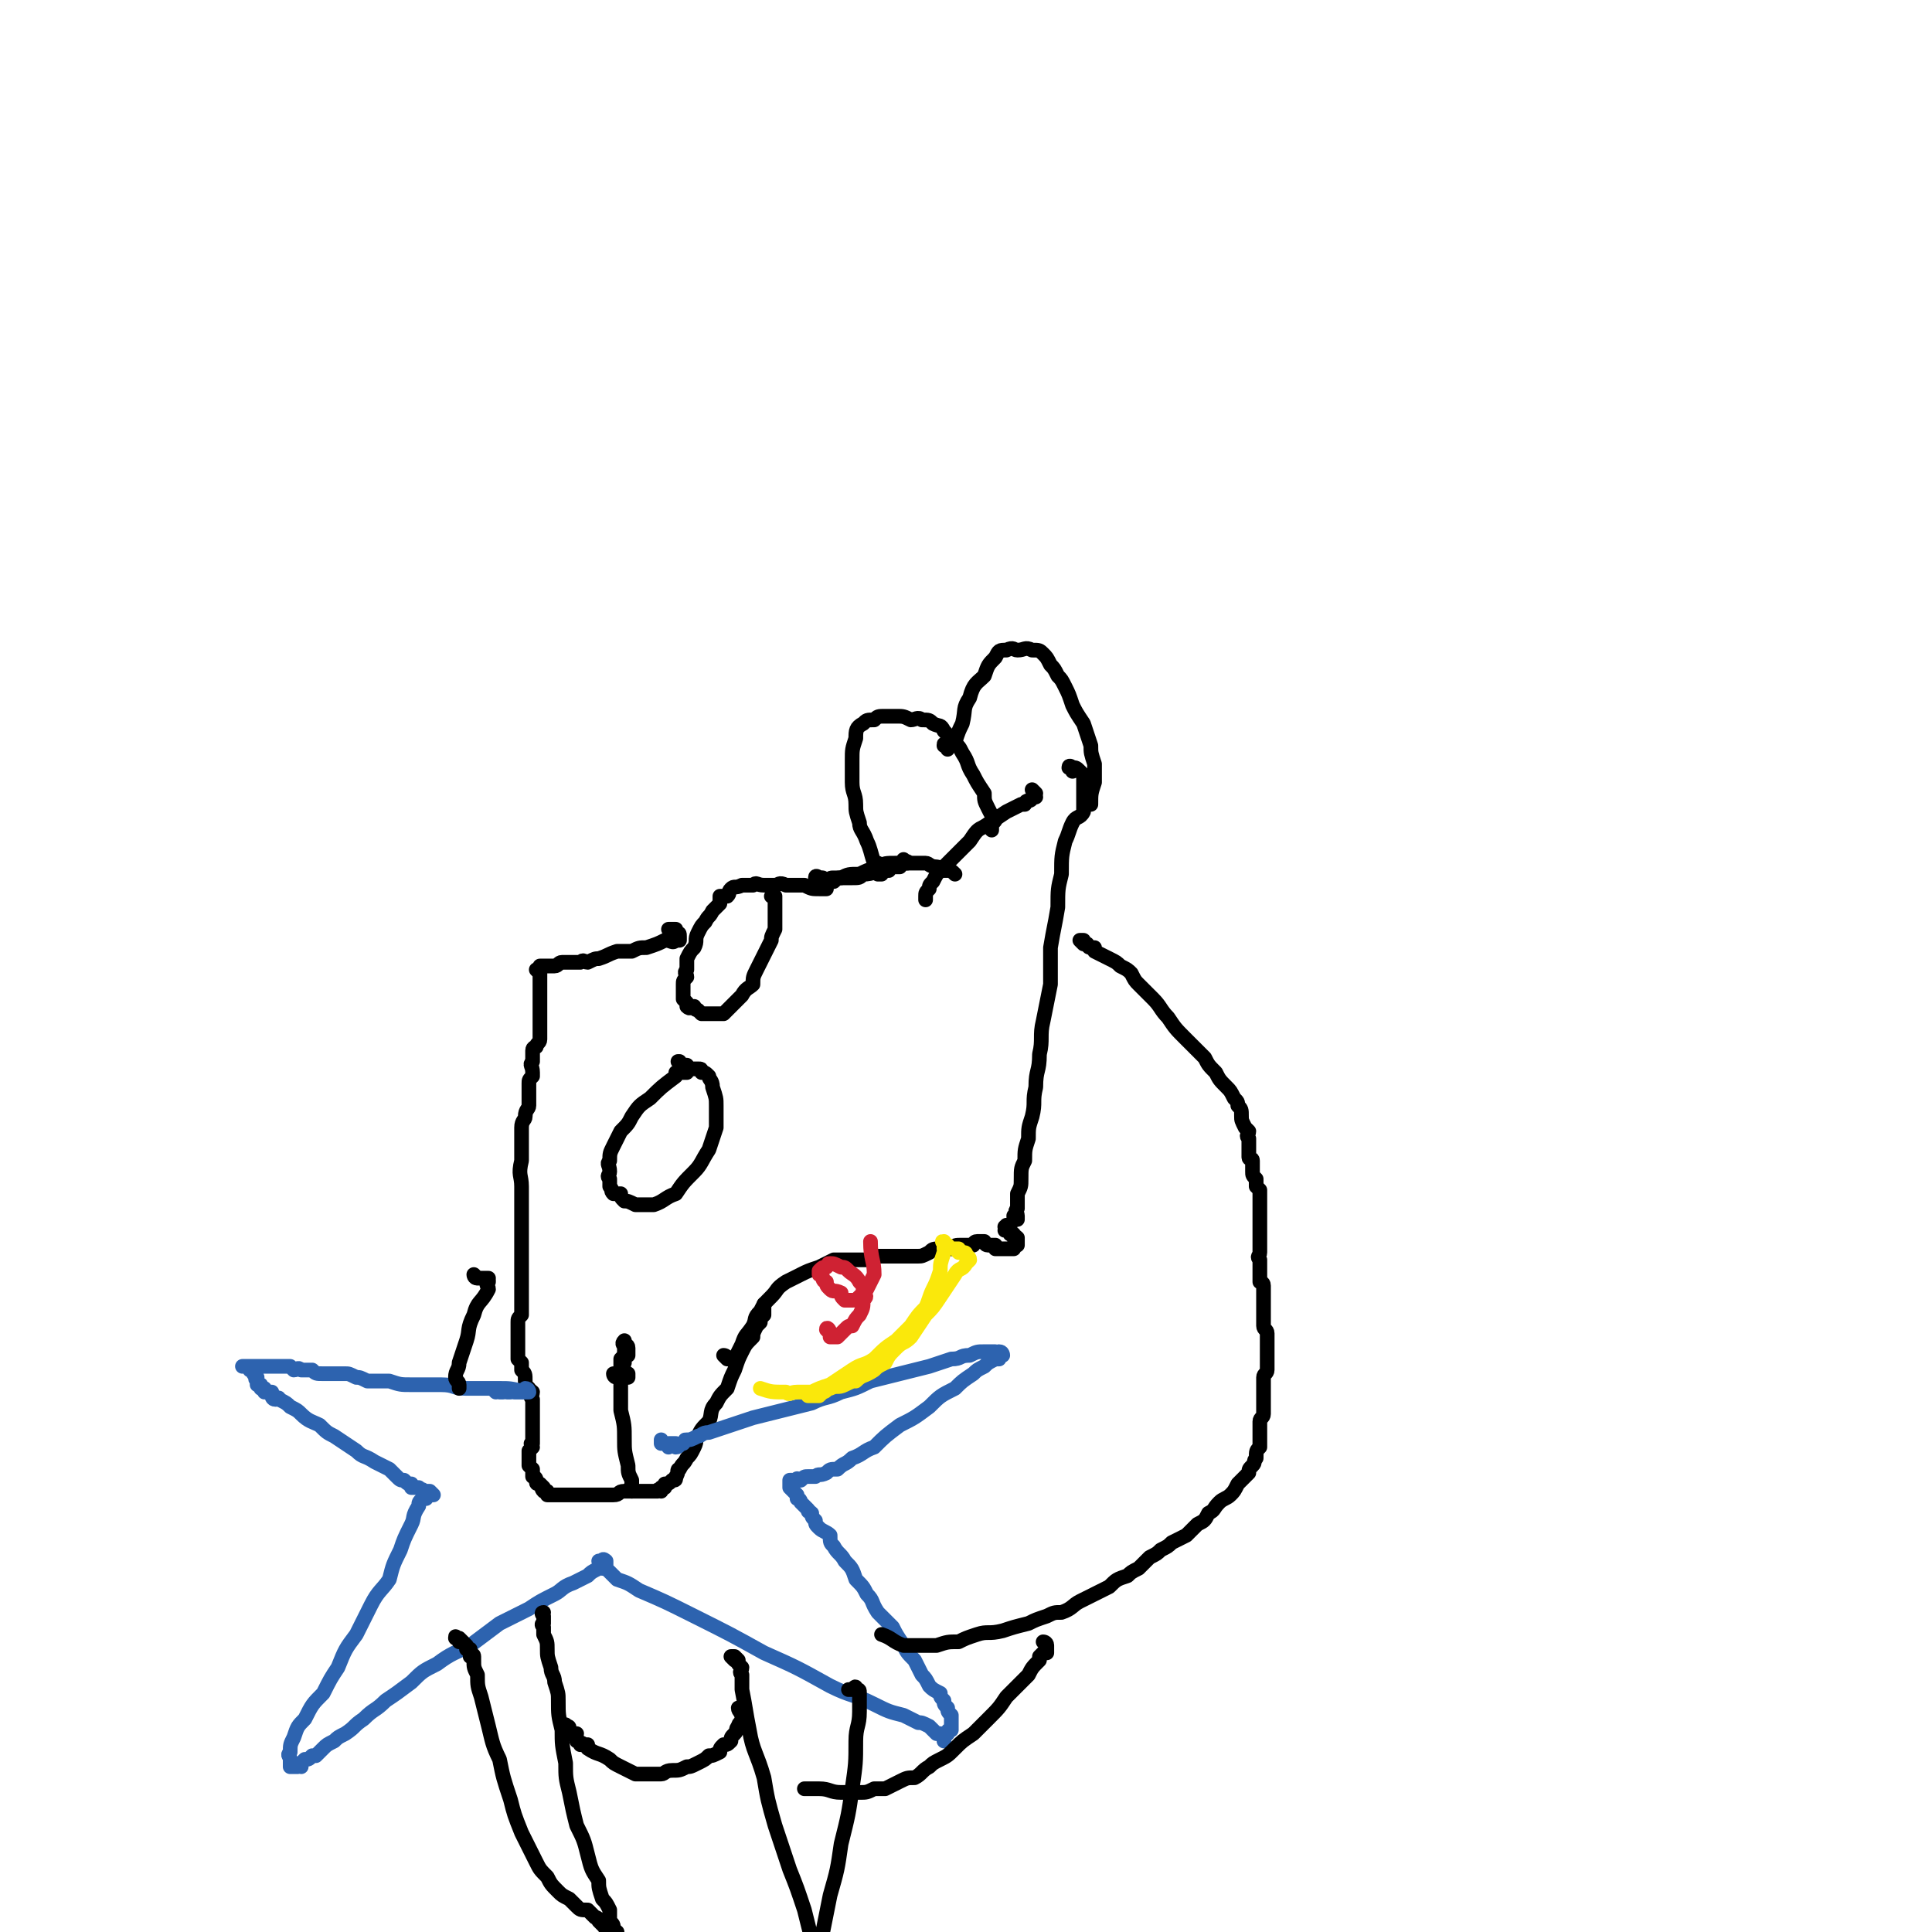 <svg viewBox='0 0 526 526' version='1.1' xmlns='http://www.w3.org/2000/svg' xmlns:xlink='http://www.w3.org/1999/xlink'><g fill='none' stroke='#000000' stroke-width='4' stroke-linecap='round' stroke-linejoin='round'><path d='M282,216c0,0 -1,-1 -1,-1 0,0 1,1 1,2 0,0 0,0 0,0 0,0 -1,0 -1,0 0,0 0,1 -1,1 0,0 0,0 0,0 -1,0 -1,1 -1,1 -1,0 -1,0 -1,0 -2,1 -2,1 -4,2 -3,2 -3,2 -6,4 -2,1 -2,1 -4,4 -2,2 -2,2 -4,4 -2,2 -2,2 -4,4 -1,1 -1,1 -2,3 -1,1 -1,1 -1,2 -1,1 -1,1 -1,2 0,0 0,0 0,0 0,1 0,1 0,1 0,0 0,0 0,-1 0,0 0,0 0,0 '/><path d='M247,235c0,0 -1,-1 -1,-1 0,0 0,0 1,1 0,0 0,-1 0,0 0,0 0,0 0,0 0,0 0,0 0,0 -1,0 -1,0 -1,0 -1,0 -1,1 -1,1 0,0 0,0 -1,0 0,0 -1,0 -1,0 -1,0 -1,1 -1,1 0,0 0,0 -1,0 -3,0 -3,1 -6,1 -1,1 -1,1 -3,1 -1,0 -1,0 -3,0 0,0 0,0 -1,0 -1,0 -1,0 -1,0 -1,0 -1,0 -1,1 -1,0 -1,0 -1,0 0,0 0,0 0,0 -1,0 -1,0 -1,0 0,0 0,0 0,0 0,0 0,-1 0,-1 -1,0 -1,1 -1,1 0,0 1,0 1,0 0,0 0,0 0,1 0,0 0,0 0,0 0,0 0,-1 0,-1 -1,0 0,0 0,1 0,0 0,0 0,0 0,0 0,-1 0,-1 -1,0 0,0 0,1 0,0 0,0 0,0 0,0 0,0 0,0 0,1 0,1 0,1 0,0 0,0 1,0 0,0 0,0 0,0 0,0 -1,0 -1,0 0,-1 1,0 1,0 0,0 0,0 0,0 0,0 0,0 -1,0 0,-1 0,0 0,0 -1,0 -1,0 -1,0 -2,0 -2,0 -4,-1 -2,0 -2,0 -5,0 -2,-1 -2,0 -3,0 -2,0 -2,0 -3,0 -2,0 -2,-1 -3,0 -2,0 -2,0 -3,0 -2,1 -2,0 -3,1 -1,1 0,1 -1,2 -1,0 -1,0 -2,0 0,1 0,1 0,2 -1,1 -1,1 -2,2 -1,2 -1,1 -2,3 -1,1 -1,1 -2,3 -1,2 0,2 -1,4 -1,1 -1,1 -2,3 0,1 0,1 0,3 -1,1 0,1 0,2 -1,1 -1,1 -1,2 0,0 0,0 0,1 0,0 0,0 0,1 0,0 0,0 0,1 0,0 0,0 0,0 0,1 0,1 0,1 0,0 0,0 1,1 0,0 0,0 0,1 0,0 0,0 0,0 1,1 1,0 2,0 0,0 0,1 1,1 0,0 0,0 1,1 0,0 0,0 1,0 1,0 1,0 1,0 1,0 1,0 3,0 0,0 0,0 1,0 1,-1 1,-1 2,-2 0,0 0,0 1,-1 1,-1 1,-1 2,-2 1,-2 2,-2 3,-3 0,-2 0,-2 1,-4 1,-2 1,-2 2,-4 1,-2 1,-2 2,-4 0,-1 0,-1 1,-3 0,-1 0,-1 0,-2 0,-1 0,-1 0,-2 0,-1 0,-1 0,-2 0,0 0,0 0,0 0,-1 0,-1 0,-2 0,0 0,-1 0,-1 -1,0 -1,0 -1,0 '/><path d='M223,240c0,-1 -1,-1 -1,-1 0,-1 1,0 1,0 1,0 1,0 1,1 0,0 0,1 1,1 0,0 0,-1 1,-1 0,0 0,0 0,0 1,0 1,0 1,0 1,-1 1,-1 2,-1 2,-1 2,-1 5,-1 2,-1 2,-1 5,-2 2,-1 2,-1 5,-1 2,0 2,0 4,0 2,0 2,0 4,0 1,0 1,1 3,1 1,0 0,1 1,1 1,0 1,0 2,0 1,0 1,0 2,1 '/><path d='M186,290c-1,0 -1,-1 -1,-1 -1,0 0,0 0,0 0,1 0,1 1,1 0,0 0,0 1,0 0,0 0,1 0,1 0,0 0,0 0,0 -1,0 0,0 0,1 -1,0 -1,0 -1,0 -1,0 -1,-1 -1,0 0,0 0,0 -1,0 0,1 0,1 0,1 -4,3 -4,3 -7,6 -3,2 -3,2 -5,5 -1,2 -1,2 -3,4 -1,2 -1,2 -2,4 -1,2 -1,2 -1,4 -1,1 0,1 0,3 0,1 -1,1 0,2 0,1 0,1 0,2 1,1 0,1 1,2 1,0 1,0 2,0 0,1 0,1 1,2 1,0 1,0 3,1 2,0 2,0 5,0 3,-1 3,-2 6,-3 2,-3 2,-3 5,-6 2,-2 2,-3 4,-6 1,-3 1,-3 2,-6 0,-3 0,-3 0,-6 0,-2 0,-2 -1,-5 0,-2 -1,-2 -1,-3 -1,-1 -1,-1 -2,-1 0,-1 0,-1 -1,-1 0,0 0,0 -1,0 -1,0 -1,0 -1,0 -1,0 -1,0 -1,0 '/><path d='M183,254c0,0 -1,-1 -1,-1 0,0 1,0 2,0 0,1 0,1 0,1 1,0 1,0 1,1 0,0 0,0 0,1 0,0 0,0 -1,0 -1,1 -1,0 -3,0 -2,1 -2,1 -5,2 -2,0 -2,0 -4,1 -2,0 -2,0 -4,0 -3,1 -2,1 -5,2 -1,0 -1,0 -3,1 -1,0 -1,-1 -2,0 -1,0 -1,0 -1,0 -1,0 -1,0 -2,0 -1,0 -1,0 -2,0 -1,0 -1,1 -2,1 0,0 0,0 -1,0 -1,0 -1,0 -1,0 -1,0 -1,0 -1,0 -1,0 -1,0 -1,0 0,0 0,0 0,1 0,0 0,0 0,1 0,0 0,0 0,0 0,0 -1,-1 -1,-1 0,0 1,0 1,1 0,0 0,0 0,0 0,0 -1,-1 -1,-1 0,0 1,0 1,1 0,0 0,0 0,0 0,0 -1,-1 -1,-1 0,0 1,0 1,1 0,0 0,0 0,0 0,0 -1,-1 -1,-1 0,0 1,0 1,1 0,0 0,0 0,0 0,0 -1,-1 -1,-1 0,0 1,0 1,1 0,0 0,0 0,0 0,0 -1,-1 -1,-1 0,0 1,0 1,1 0,0 0,0 0,0 0,0 -1,-1 -1,-1 0,0 1,0 1,1 0,0 0,0 0,0 0,0 -1,-1 -1,-1 0,0 1,0 1,1 0,0 0,0 0,0 0,1 0,1 0,2 0,0 0,0 0,1 0,0 0,0 0,0 0,1 0,1 0,2 0,0 0,0 0,1 0,0 0,0 0,0 0,1 0,1 0,1 0,0 0,0 0,1 0,1 0,1 0,1 0,1 0,1 0,1 0,1 0,1 0,2 0,0 0,0 0,0 0,1 0,1 0,2 0,1 0,1 0,1 0,1 0,1 0,2 0,1 0,1 0,1 0,1 -1,1 -1,2 0,0 -1,0 -1,1 0,1 0,1 0,2 0,1 0,0 0,1 -1,1 0,1 0,3 0,0 0,0 0,1 -1,1 -1,1 -1,2 0,1 0,1 0,3 0,1 0,1 0,3 0,1 -1,1 -1,3 0,1 -1,1 -1,3 0,2 0,2 0,4 0,3 0,3 0,5 -1,4 0,4 0,7 0,3 0,3 0,6 0,3 0,3 0,6 0,3 0,3 0,6 0,2 0,2 0,5 0,2 0,2 0,4 0,2 0,2 0,4 0,2 0,2 0,4 -1,1 -1,1 -1,2 0,1 0,1 0,2 0,1 0,1 0,2 0,1 0,1 0,3 0,1 0,1 0,3 0,0 0,0 1,1 0,1 0,1 0,2 1,1 1,1 1,3 0,1 0,1 1,2 0,1 0,0 1,1 0,1 -1,1 0,2 0,1 0,1 0,2 0,1 0,1 0,2 0,0 0,0 0,1 0,1 0,1 0,2 0,0 0,0 0,0 0,1 0,1 0,2 0,0 0,0 0,1 0,0 0,0 0,1 0,0 0,0 0,1 -1,0 0,0 0,1 0,0 0,0 0,0 -1,1 -1,1 -1,1 0,0 0,0 0,1 0,0 0,0 0,1 0,0 0,0 0,0 0,1 0,1 0,1 0,0 0,0 0,1 0,0 0,0 1,1 0,0 0,0 0,0 0,0 0,0 0,0 0,1 0,1 0,1 0,0 0,0 0,1 0,0 1,0 1,1 0,0 0,0 0,0 0,1 0,1 1,1 0,0 0,0 1,1 0,0 -1,0 0,1 0,0 0,0 0,0 1,0 1,0 1,0 0,0 0,0 0,0 0,1 0,1 0,1 0,0 0,0 0,0 0,0 0,0 1,0 0,0 0,0 0,0 0,0 0,0 1,0 0,0 0,0 0,0 1,0 1,0 1,0 0,0 0,0 1,0 1,0 1,0 1,0 1,0 1,0 3,0 1,0 1,0 2,0 1,0 1,0 3,0 1,0 1,0 3,0 1,0 1,0 2,0 2,0 1,-1 3,-1 1,0 1,0 2,0 1,0 1,0 2,0 1,0 1,0 1,0 1,0 1,0 1,0 0,0 0,0 1,0 0,0 0,0 1,0 0,0 0,0 0,0 0,0 0,0 0,0 1,0 1,0 1,0 0,-1 1,0 1,0 0,-1 0,-1 0,-1 0,0 0,0 1,0 0,0 0,-1 0,-1 1,0 1,0 2,-1 1,0 1,0 1,-1 1,-1 0,-2 1,-2 1,-2 1,-1 2,-3 1,-1 1,-1 2,-3 1,-2 0,-2 1,-3 1,-2 1,-2 3,-4 1,-2 0,-3 2,-5 1,-2 1,-2 3,-4 1,-3 1,-3 2,-5 1,-3 1,-3 2,-5 1,-2 1,-2 3,-4 0,-1 0,-1 1,-3 0,0 0,0 1,-1 0,-1 0,-1 1,-2 0,0 0,0 0,-1 0,-1 0,-1 0,-2 '/><path d='M168,375c0,0 -1,-1 -1,-1 0,0 0,1 1,1 0,0 0,0 1,0 0,0 0,0 0,0 1,0 1,0 1,0 0,0 0,0 0,0 0,0 1,0 1,0 0,0 0,-1 0,-1 0,0 -1,0 -1,0 0,0 0,-1 0,-1 0,0 -1,0 -1,0 0,0 0,0 0,0 0,-1 0,-1 0,-1 0,-1 0,-1 0,-1 0,0 1,0 1,0 0,0 0,0 0,-1 0,0 0,0 0,0 0,-1 0,-1 1,-1 0,0 0,0 0,0 0,-1 0,-1 0,-1 0,0 0,0 0,-1 0,0 0,0 0,0 0,-1 -1,-1 -1,-1 0,0 0,0 0,0 0,0 0,-1 0,-1 -1,1 0,1 0,2 0,2 0,2 -1,3 0,3 0,3 0,6 0,4 0,4 0,8 1,4 1,4 1,8 0,3 0,3 1,7 0,2 0,2 1,4 0,0 0,0 0,1 0,1 -1,1 0,2 0,0 0,0 0,0 0,-1 0,-1 0,-1 '/><path d='M198,370c0,0 -1,-1 -1,-1 0,0 1,0 1,1 0,0 0,0 1,0 0,0 0,0 0,0 0,0 0,0 0,0 1,0 1,0 1,0 0,0 0,0 0,0 1,-2 1,-2 2,-4 1,-3 1,-2 3,-5 1,-2 0,-2 2,-4 1,-2 1,-2 3,-4 2,-2 1,-2 4,-4 2,-1 2,-1 4,-2 2,-1 2,-1 5,-2 2,-1 2,-1 4,-2 2,0 2,0 5,0 2,0 2,0 4,0 2,-1 2,-1 4,-1 2,0 2,0 4,0 1,0 1,0 3,0 1,0 1,0 3,0 1,0 1,0 3,-1 1,-1 1,-1 3,-1 1,-1 1,0 3,0 1,-1 1,-1 3,-1 1,0 1,0 3,0 0,0 0,-1 1,-1 1,0 1,0 2,0 0,0 0,1 1,1 1,0 1,0 2,0 0,0 0,0 0,1 1,0 1,0 1,0 0,0 0,0 1,0 0,0 0,0 1,0 0,0 0,0 0,0 1,0 1,0 1,0 0,0 1,0 1,0 0,-1 0,-1 0,-1 0,0 0,0 1,0 0,0 0,-1 0,-1 0,0 0,0 0,-1 0,0 0,0 0,0 -1,-1 -1,0 -1,0 0,-1 0,-1 0,-1 0,0 -1,0 -1,0 0,0 0,-1 0,-1 0,0 0,0 -1,0 0,0 0,0 0,0 0,0 0,0 0,0 -1,0 0,0 0,-1 0,0 -1,0 0,0 0,-1 0,0 0,0 1,0 1,0 1,0 0,0 0,0 0,0 '/><path d='M292,210c0,-1 -1,-1 -1,-1 0,-1 1,0 1,0 1,0 1,0 2,1 0,0 0,0 1,1 0,0 0,0 0,0 0,1 0,1 0,1 0,0 0,0 0,1 0,0 0,0 0,1 0,0 0,0 0,1 0,1 0,1 0,2 0,0 0,0 0,1 0,1 0,1 0,2 0,0 0,0 0,1 -1,2 -2,1 -3,3 -1,2 -1,3 -2,5 -1,4 -1,4 -1,9 -1,4 -1,4 -1,9 -1,6 -1,5 -2,11 0,5 0,5 0,10 -1,5 -1,5 -2,10 -1,4 0,5 -1,9 0,5 -1,4 -1,9 -1,4 0,4 -1,8 -1,3 -1,3 -1,6 -1,3 -1,3 -1,6 -1,2 -1,2 -1,5 0,2 0,2 -1,4 0,2 0,2 0,4 -1,1 0,1 0,2 0,1 0,1 0,1 -1,0 -1,0 -1,-1 '/></g>
<g fill='none' stroke='#2D63AF' stroke-width='4' stroke-linecap='round' stroke-linejoin='round'><path d='M135,379c0,0 -1,-1 -1,-1 0,0 1,0 2,1 0,0 0,0 0,0 1,0 1,0 1,0 0,0 1,-1 1,0 0,0 0,0 0,0 0,0 0,0 1,0 0,0 0,0 0,0 0,0 0,0 0,0 0,0 0,0 0,0 0,-1 1,0 1,0 0,0 0,0 1,0 0,0 0,0 1,0 0,0 0,0 0,0 1,0 1,0 1,0 0,0 0,0 0,0 0,0 0,0 1,0 0,0 0,0 0,0 0,0 0,-1 -1,-1 0,0 0,1 0,1 -4,-1 -4,-1 -7,-1 -5,0 -5,0 -9,0 -4,0 -3,-1 -7,-1 -4,0 -4,0 -8,0 -3,0 -3,0 -6,-1 -3,0 -3,0 -6,0 -2,-1 -2,-1 -3,-1 -2,-1 -2,-1 -3,-1 -1,0 -1,0 -2,0 -1,0 -1,0 -1,0 -1,0 -1,0 -2,0 -1,0 -1,0 -1,0 -2,0 -2,0 -3,-1 -2,0 -2,0 -3,0 -1,-1 -1,0 -2,0 -1,-1 -1,-1 -1,-1 -1,0 -1,0 -2,0 0,0 0,0 -1,0 0,0 0,0 -1,0 -1,0 -1,0 -2,0 -1,0 -1,0 -2,0 -1,0 -1,0 -1,0 -1,0 -1,0 -2,0 0,0 0,0 -1,0 0,0 0,0 0,0 -1,0 -1,0 -1,0 0,0 0,0 1,0 0,0 0,0 0,0 1,0 1,0 1,1 0,0 1,0 1,0 0,1 0,1 0,1 0,0 0,0 1,1 0,0 -1,0 0,1 0,0 0,0 0,0 0,1 0,1 0,1 0,0 1,0 1,0 0,0 0,1 0,1 0,0 1,0 1,0 0,0 0,0 0,1 0,0 0,-1 1,0 0,0 -1,0 0,0 0,0 0,0 0,0 1,0 1,0 1,0 0,0 0,1 0,1 0,0 0,1 1,1 0,0 1,-1 1,0 2,1 2,1 3,2 2,1 2,1 3,2 2,2 3,2 5,3 2,2 2,2 4,3 3,2 3,2 6,4 2,2 2,1 5,3 2,1 2,1 4,2 1,1 1,1 2,2 1,1 1,1 2,1 1,1 1,1 2,1 0,0 0,1 0,1 1,0 1,0 2,0 0,0 0,0 1,1 0,0 0,-1 0,0 1,0 1,0 1,0 0,0 0,0 1,0 0,0 1,1 1,1 0,0 -1,0 -1,0 -1,0 -1,1 -1,1 0,0 -1,0 -1,0 -1,1 -1,1 -1,2 -2,3 -1,3 -2,5 -2,4 -2,4 -3,7 -2,4 -2,4 -3,8 -2,3 -3,3 -5,7 -2,4 -2,4 -4,8 -3,4 -3,4 -5,9 -2,3 -2,3 -4,7 -3,3 -3,3 -5,7 -2,2 -2,2 -3,5 -1,2 -1,2 -1,4 -1,1 0,1 0,2 0,1 0,1 0,2 0,0 0,0 0,0 0,0 0,0 0,0 0,0 0,0 0,0 0,0 0,0 0,0 1,0 1,0 1,0 0,0 0,0 1,0 0,-1 0,0 1,0 0,-1 0,-1 0,-1 1,-1 1,-1 1,-1 1,0 1,0 2,-1 0,0 0,0 1,0 1,-1 1,-1 2,-2 1,-1 1,-1 3,-2 1,-1 1,-1 3,-2 3,-2 2,-2 5,-4 3,-3 3,-2 6,-5 3,-2 3,-2 7,-5 3,-3 3,-3 7,-5 4,-3 5,-3 9,-5 4,-3 4,-3 8,-6 4,-2 4,-2 8,-4 3,-2 3,-2 7,-4 2,-1 2,-2 5,-3 2,-1 2,-1 4,-2 1,-1 1,-1 3,-2 0,0 0,0 0,0 1,-1 1,-1 1,-1 0,0 1,0 1,0 0,0 0,-1 0,-1 0,0 0,0 0,0 0,0 -1,0 -1,0 0,-1 1,0 1,0 0,0 0,0 0,0 -1,0 -1,0 -1,0 0,0 -1,0 -1,0 0,0 1,0 1,1 0,0 0,0 0,1 1,0 1,0 2,1 1,1 1,1 2,2 3,1 3,1 6,3 7,3 7,3 15,7 10,5 10,5 19,10 9,4 9,4 18,9 6,3 6,2 12,5 4,2 4,2 8,3 2,1 2,1 4,2 1,0 1,0 3,1 1,1 1,1 2,2 0,0 1,0 1,0 1,1 1,1 1,1 0,0 0,0 0,1 0,0 0,0 0,0 0,-1 0,-1 0,-1 0,0 0,0 1,-1 0,0 0,0 0,0 0,0 0,0 0,0 0,0 0,0 0,0 0,-1 0,-1 1,-1 0,-1 0,-1 0,-1 0,0 0,0 0,-1 0,0 0,0 0,-1 0,-1 0,-1 0,-1 -1,-1 -1,-1 -1,-2 -1,-1 -1,-1 -1,-2 -1,-1 -1,-1 -1,-2 -2,-1 -2,-1 -3,-2 -1,-2 -1,-2 -2,-3 -1,-2 -1,-2 -2,-4 -2,-2 -2,-2 -3,-4 -2,-3 -2,-3 -3,-5 -2,-2 -2,-2 -4,-4 -2,-3 -1,-3 -3,-5 -1,-2 -1,-2 -3,-4 -1,-3 -1,-3 -3,-5 -1,-2 -2,-2 -3,-4 -1,-1 -1,-1 -1,-3 -1,-1 -2,-1 -3,-2 -1,-1 -1,-1 -1,-2 -1,-1 -1,-1 -1,-2 -1,-1 -1,0 -1,-1 -1,-1 -1,-1 -2,-2 0,0 0,-1 -1,-1 0,-1 0,-1 0,-1 -1,-1 -1,-1 -1,-1 -1,-1 -1,-1 -1,-1 0,-1 0,-1 0,-1 0,0 0,-1 0,-1 0,0 0,0 1,0 0,0 0,0 1,0 0,-1 0,0 1,0 1,-1 1,-1 2,-1 1,0 1,0 2,0 1,-1 1,0 3,-1 1,-1 1,-1 3,-1 2,-2 2,-1 4,-3 3,-1 3,-2 6,-3 3,-3 3,-3 7,-6 4,-2 4,-2 8,-5 3,-3 3,-3 7,-5 2,-2 2,-2 5,-4 1,-1 1,-1 3,-2 1,-1 1,-1 3,-2 0,0 0,0 1,0 0,-1 0,-1 0,-1 0,0 0,0 1,0 0,0 0,0 0,0 0,0 0,-1 -1,-1 0,0 0,1 0,1 0,0 0,-1 -1,-1 -1,0 -1,0 -2,0 -1,0 -1,0 -1,0 -2,0 -2,0 -4,1 -3,0 -2,1 -5,1 -3,1 -3,1 -6,2 -4,1 -4,1 -8,2 -4,1 -4,1 -8,2 -4,2 -4,2 -8,3 -4,2 -4,1 -8,3 -4,1 -4,1 -8,2 -4,1 -4,1 -8,2 -3,1 -3,1 -6,2 -3,1 -3,1 -6,2 -2,0 -2,1 -3,1 -2,1 -2,1 -3,1 -1,0 0,0 -1,1 -1,0 -1,1 -2,1 0,0 0,-1 0,-1 -1,0 -1,0 -1,0 -1,0 -1,0 -1,0 0,0 0,1 0,1 0,0 0,-1 -1,-1 0,0 0,0 0,0 -1,0 -1,0 -1,0 0,0 0,-1 0,-1 '/></g>
<g fill='none' stroke='#000000' stroke-width='4' stroke-linecap='round' stroke-linejoin='round'><path d='M125,447c0,-1 -1,-1 -1,-1 0,-1 0,0 1,0 0,0 0,0 1,1 0,0 0,0 1,1 0,0 0,0 0,0 0,1 0,1 0,1 0,0 1,0 1,0 0,0 0,0 0,1 0,0 0,0 0,1 0,0 1,-1 1,0 0,0 0,0 0,1 0,2 0,2 1,4 0,3 0,3 1,6 1,4 1,4 2,8 1,4 1,5 3,9 1,5 1,5 3,11 1,4 1,4 3,9 2,4 2,4 4,8 1,2 1,2 3,4 1,2 1,2 3,4 1,1 1,1 3,2 1,1 1,1 2,2 1,1 1,1 3,1 1,1 1,1 2,2 1,0 1,1 1,1 1,1 1,1 2,2 0,0 0,1 0,1 0,1 0,1 1,1 0,1 0,1 0,2 0,0 1,0 1,0 0,-1 1,-1 1,-1 0,-1 0,-1 0,-1 0,0 0,0 0,-1 -1,-1 -1,0 -1,-1 0,-1 0,-1 -1,-2 0,-2 0,-2 0,-3 -1,-2 -1,-2 -2,-3 -1,-3 -1,-3 -1,-5 -2,-3 -2,-3 -3,-7 -1,-4 -1,-4 -3,-8 -1,-4 -1,-4 -2,-9 -1,-4 -1,-4 -1,-8 -1,-5 -1,-5 -1,-9 -1,-4 -1,-4 -1,-8 0,-2 0,-2 -1,-5 0,-2 -1,-2 -1,-4 -1,-3 -1,-3 -1,-5 0,-2 0,-2 -1,-4 0,-1 0,-1 0,-2 -1,-1 0,-1 0,-1 0,-1 0,-1 0,-2 0,0 -1,-1 0,-1 0,0 0,0 0,0 0,0 0,0 0,0 '/><path d='M200,452c0,0 -1,-1 -1,-1 0,0 0,0 0,0 1,0 1,0 1,0 0,0 1,1 1,1 0,0 0,0 0,1 0,0 0,0 1,1 0,0 0,0 0,0 0,1 -1,1 0,2 0,2 0,2 0,4 1,5 1,6 2,11 1,6 2,6 4,13 1,6 1,6 3,13 2,6 2,6 4,12 2,5 2,5 4,11 1,4 1,4 2,8 1,3 0,3 1,6 0,2 0,2 1,4 0,0 0,0 0,1 -1,0 -1,1 -1,1 0,0 0,-1 0,-1 0,-1 0,-1 0,-1 0,-1 0,-1 0,-2 0,-2 0,-2 1,-4 0,-3 0,-3 1,-6 1,-5 1,-5 2,-10 2,-7 2,-7 3,-14 2,-8 2,-8 3,-15 1,-7 1,-7 1,-13 0,-4 1,-4 1,-8 0,-3 0,-3 0,-5 0,-1 0,-1 -1,-1 0,-1 0,-1 -1,0 0,0 0,0 0,0 -1,0 -1,0 -1,0 '/><path d='M155,471c0,-1 -1,-1 -1,-1 0,-1 0,0 0,0 1,0 1,0 1,1 0,0 0,0 0,0 0,0 0,0 1,1 0,0 0,0 0,0 0,0 0,0 1,0 0,0 0,0 0,0 0,1 -1,1 0,1 0,0 0,0 0,0 0,0 0,0 0,0 0,0 0,0 0,1 0,0 1,0 1,1 0,0 0,-1 1,0 0,0 0,0 1,0 0,1 0,1 0,1 3,2 3,1 6,3 1,1 1,1 3,2 2,1 2,1 4,2 1,0 2,0 3,0 2,0 2,0 4,0 1,0 1,-1 3,-1 2,0 2,0 4,-1 1,0 1,0 3,-1 2,-1 2,-1 3,-2 1,0 1,0 3,-1 0,-1 0,-1 1,-2 1,0 1,0 2,-1 0,-1 0,-1 1,-2 1,-1 0,-1 1,-2 0,-1 1,-1 1,-2 0,-2 -1,-2 -1,-3 '/><path d='M130,348c0,0 -1,-1 -1,-1 0,0 0,1 1,1 0,0 0,0 0,0 1,0 1,0 1,0 0,0 0,0 1,0 0,0 0,0 1,0 0,0 -1,0 0,1 0,0 0,-1 0,0 0,0 0,0 0,0 0,0 0,0 0,0 -1,1 0,1 0,2 -2,4 -3,3 -4,7 -2,4 -1,4 -2,7 -1,3 -1,3 -2,6 0,2 -1,2 -1,4 0,1 1,1 1,2 0,0 0,0 0,1 '/></g>
<g fill='none' stroke='#FAE80B' stroke-width='4' stroke-linecap='round' stroke-linejoin='round'><path d='M261,341c0,0 -1,-1 -1,-1 0,0 1,0 1,0 0,0 0,0 0,0 0,1 0,1 1,1 0,0 0,0 0,0 1,0 1,0 1,1 0,0 0,0 0,0 0,0 1,0 1,1 0,0 0,0 0,0 0,0 0,0 0,0 -1,1 -1,1 -1,1 -1,2 -2,1 -3,3 -2,3 -2,3 -4,6 -2,3 -2,3 -4,5 -2,3 -2,3 -4,6 -2,2 -2,1 -4,3 -2,2 -2,2 -3,4 -2,1 -2,1 -3,2 -3,2 -3,1 -5,3 -1,0 -1,0 -3,1 -2,1 -2,0 -4,1 -1,0 -1,1 -2,1 -1,1 -1,1 -1,1 -1,0 -1,0 -2,0 0,0 0,0 -1,0 0,0 0,0 0,0 '/><path d='M258,339c-1,0 -1,-1 -1,-1 -1,0 0,0 0,1 0,0 0,0 0,1 0,0 1,-1 1,0 0,0 -1,0 -1,1 -1,3 -1,3 -1,5 -1,3 -1,3 -2,5 -1,2 -1,3 -2,5 -2,2 -2,2 -4,5 -2,2 -2,2 -4,4 -3,2 -3,2 -6,5 -3,2 -3,1 -6,3 -3,2 -3,2 -6,4 -3,1 -3,1 -5,2 -2,0 -2,0 -4,0 -2,0 -2,1 -3,0 -4,0 -4,0 -7,-1 '/></g>
<g fill='none' stroke='#000000' stroke-width='4' stroke-linecap='round' stroke-linejoin='round'><path d='M239,238c0,0 -1,-1 -1,-1 0,0 0,0 1,1 0,0 1,0 1,0 0,-1 0,-1 0,-1 0,-1 0,-1 0,-1 0,0 -1,0 -1,-1 0,0 -1,0 -1,0 -1,-3 -1,-4 -2,-6 -1,-3 -2,-3 -2,-5 -1,-3 -1,-3 -1,-5 0,-3 -1,-3 -1,-6 0,-3 0,-3 0,-6 0,-3 0,-3 1,-6 0,-2 0,-3 2,-4 1,-1 1,-1 3,-1 1,-1 1,-1 3,-1 1,0 1,0 3,0 2,0 2,0 4,1 1,0 2,-1 3,0 2,0 2,0 3,1 2,1 2,0 3,2 1,1 1,1 2,3 2,1 2,1 3,3 2,3 1,3 3,6 1,2 1,2 3,5 0,2 0,2 1,4 1,2 1,2 2,3 0,1 -1,1 -1,1 0,1 0,1 0,2 '/><path d='M258,204c0,-1 -1,-1 -1,-1 0,-1 0,0 1,0 0,0 0,0 1,0 0,0 0,0 0,0 0,0 0,0 0,-1 1,0 1,0 1,0 1,-3 1,-3 2,-5 1,-4 0,-4 2,-7 1,-4 2,-4 4,-6 1,-3 1,-3 3,-5 1,-2 1,-2 3,-2 2,-1 2,0 3,0 2,0 2,-1 4,0 2,0 2,0 3,1 1,1 1,1 2,3 1,1 1,1 2,3 1,1 1,1 2,3 1,2 1,2 2,5 1,2 1,2 3,5 1,3 1,3 2,6 0,2 0,2 1,5 0,2 0,2 0,5 -1,3 -1,3 -1,6 '/><path d='M295,257c0,0 -1,-1 -1,-1 0,0 1,0 1,0 0,0 0,1 0,1 0,0 1,0 1,0 0,0 0,1 1,1 0,0 0,0 1,0 0,0 0,0 0,1 2,1 2,1 4,2 2,1 2,1 3,2 2,1 2,1 3,2 1,2 1,2 2,3 2,2 2,2 4,4 2,2 2,3 4,5 2,3 2,3 5,6 2,2 2,2 5,5 1,2 1,2 3,4 1,2 1,2 3,4 1,1 1,1 2,3 1,1 1,1 1,2 1,1 1,1 1,3 0,1 0,1 1,3 0,0 0,0 1,1 0,1 -1,1 0,2 0,0 0,0 0,1 0,1 0,1 0,2 0,0 0,0 0,0 0,1 0,1 0,2 0,1 1,0 1,1 0,1 0,1 0,1 0,1 0,1 0,2 0,0 0,0 0,0 0,1 0,1 1,2 0,0 0,0 0,1 0,0 0,0 0,1 0,0 0,0 1,1 0,0 0,1 0,1 0,1 0,1 0,1 0,1 0,1 0,2 0,0 0,0 0,0 0,1 0,1 0,1 0,1 0,1 0,2 0,0 0,0 0,1 0,0 0,0 0,1 0,1 0,1 0,1 0,1 0,1 0,2 0,1 0,1 0,1 0,1 0,1 0,1 0,1 0,1 0,2 0,0 0,0 0,1 0,1 -1,1 0,2 0,0 0,0 0,1 0,1 0,1 0,2 0,0 0,0 0,1 0,1 0,1 0,2 0,0 1,0 1,1 0,1 0,1 0,2 0,1 0,1 0,2 0,1 0,1 0,2 0,1 0,1 0,2 0,1 0,1 0,3 0,1 1,1 1,2 0,1 0,1 0,2 0,1 0,1 0,2 0,2 0,2 0,3 0,1 0,1 0,3 0,1 -1,1 -1,2 0,1 0,1 0,3 0,1 0,1 0,2 0,1 0,1 0,2 0,1 0,1 0,3 0,1 -1,1 -1,2 0,1 0,1 0,3 0,1 0,1 0,1 0,2 0,2 0,3 -1,1 -1,1 -1,3 -1,1 0,1 -1,2 -1,1 -1,1 -1,2 -2,2 -2,2 -3,3 -1,2 -1,2 -2,3 -1,1 -2,1 -3,2 -2,2 -1,2 -3,3 -1,2 -1,2 -3,3 -1,1 -1,1 -3,3 -2,1 -2,1 -4,2 -1,1 -1,1 -3,2 -1,1 -1,1 -3,2 -1,1 -1,1 -3,3 -2,1 -2,1 -3,2 -3,1 -3,1 -5,3 -2,1 -2,1 -4,2 -2,1 -2,1 -4,2 -2,1 -2,2 -5,3 -2,0 -2,0 -4,1 -3,1 -3,1 -5,2 -4,1 -4,1 -7,2 -4,1 -4,0 -7,1 -3,1 -3,1 -5,2 -3,0 -3,0 -6,1 -2,0 -2,0 -5,0 -2,0 -2,0 -4,0 -3,-1 -3,-2 -6,-3 '/><path d='M285,448c0,0 -1,-1 -1,-1 0,0 1,0 1,1 0,0 0,0 0,0 0,0 0,0 0,0 0,0 0,0 0,0 0,1 0,1 0,1 0,0 0,1 0,1 0,0 -1,0 -1,0 0,0 0,0 -1,1 0,0 0,0 0,1 -2,2 -2,2 -3,4 -3,3 -3,3 -6,6 -2,3 -2,3 -5,6 -2,2 -2,2 -4,4 -3,2 -3,2 -5,4 -2,2 -2,2 -4,3 -2,1 -2,1 -3,2 -2,1 -2,2 -4,3 -2,0 -2,0 -4,1 -2,1 -2,1 -4,2 -1,0 -1,0 -3,0 -2,1 -2,1 -4,1 -2,0 -3,0 -5,0 -3,0 -3,-1 -6,-1 -2,0 -2,0 -4,0 '/></g>
<g fill='none' stroke='#CF2233' stroke-width='4' stroke-linecap='round' stroke-linejoin='round'><path d='M226,363c0,-1 -1,-2 -1,-1 0,0 0,0 1,1 0,0 0,0 0,1 1,0 1,0 1,0 0,0 0,0 1,0 0,0 0,0 0,0 1,-1 1,-1 1,-1 1,-1 1,-1 1,-1 1,-1 1,-1 2,-1 1,-2 1,-2 2,-3 1,-2 1,-2 1,-4 1,-1 1,-1 0,-2 0,-2 0,-2 -1,-3 -1,-2 -2,-2 -3,-3 -1,-1 -1,-1 -2,-1 -2,-1 -2,-1 -3,-1 -1,0 0,0 -1,1 -1,0 -1,0 -2,1 0,0 0,0 0,0 0,1 0,1 0,1 0,0 1,0 1,1 0,0 0,1 1,1 0,1 0,1 1,2 1,1 1,0 3,1 0,1 0,1 1,2 1,0 1,0 2,0 1,0 1,0 2,-1 1,-1 1,-1 2,-2 1,-2 1,-2 2,-4 0,-4 -1,-4 -1,-9 '/></g>
</svg>